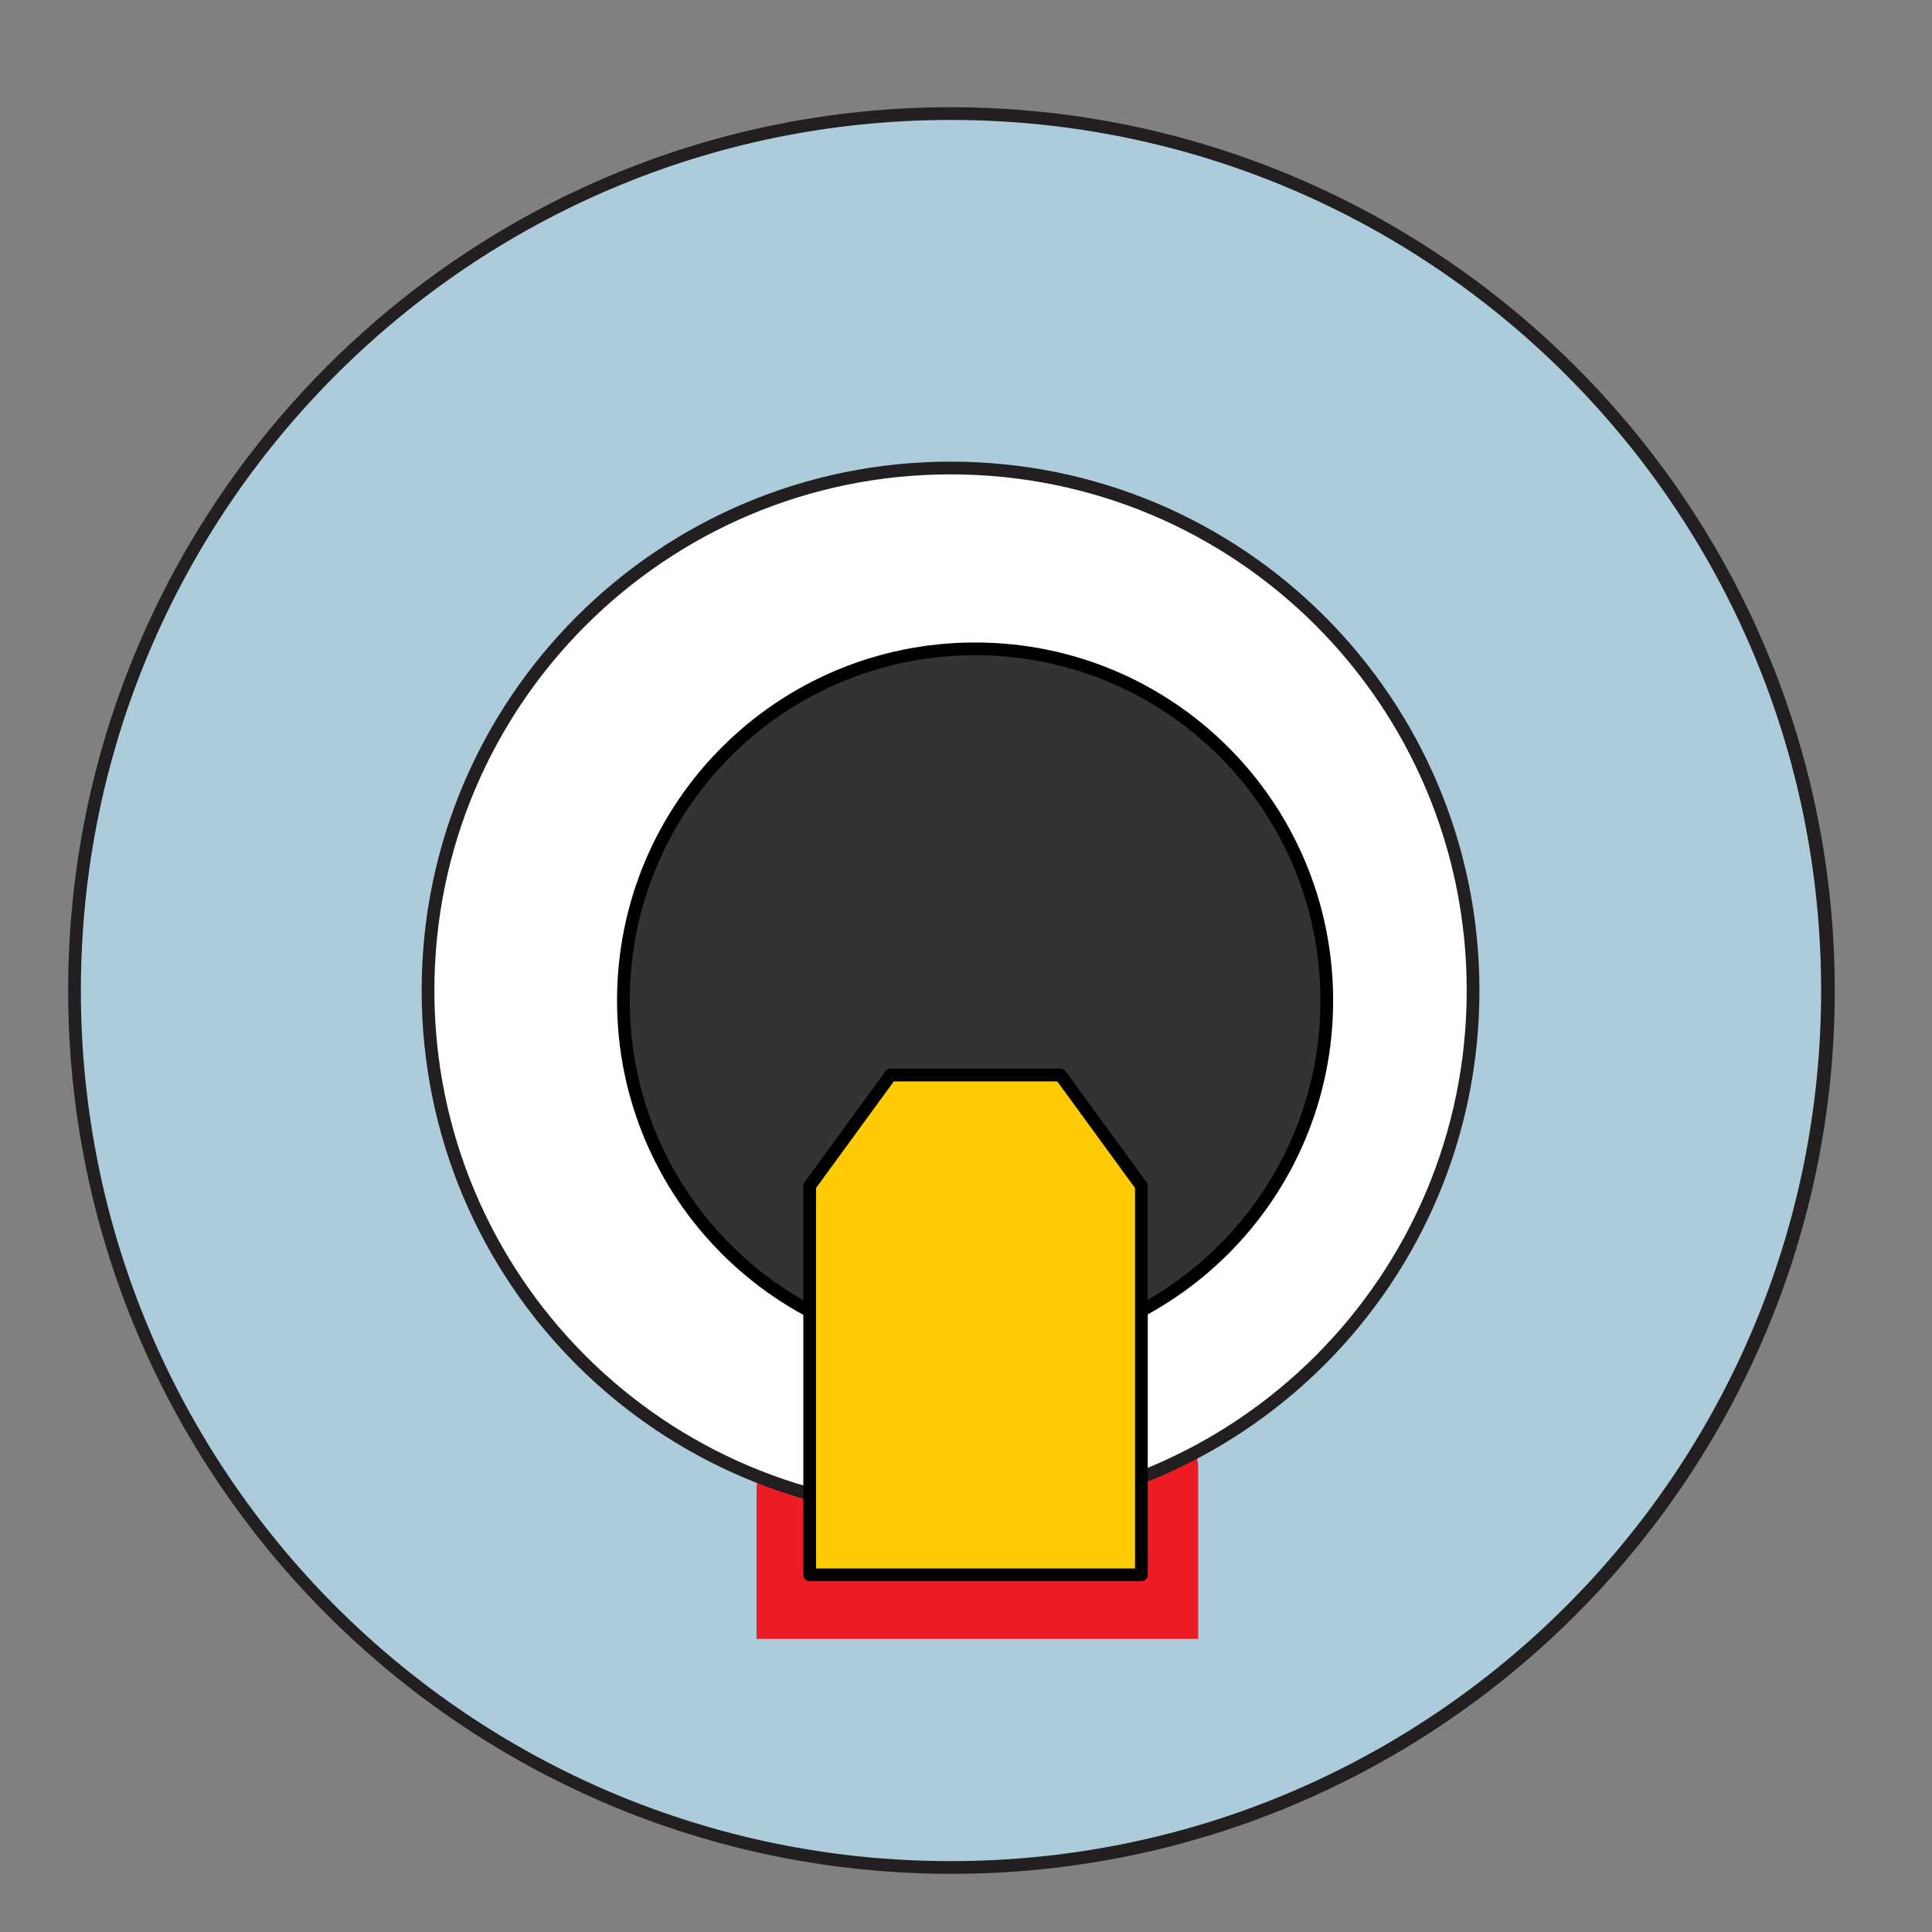 <?xml version="1.0" encoding="UTF-8"?><svg id="Layer_1" xmlns="http://www.w3.org/2000/svg" viewBox="0 0 21.26 21.26"><rect x="0" y="0" width="21.26" height="21.26" fill="#808080" stroke="none"/><defs><style>._ž_{fill:#ffcb05;}._ž_,._œ_{stroke:#000;stroke-linejoin:round;}._ž_,._œ_,.cls-1{stroke-width:.14px;}._œ_{fill:#333;}.cls-2{fill:none;}.cls-2,._{stroke:#ed1c24;stroke-linecap:round;stroke-miterlimit:3.9;stroke-width:.85px;}.cls-3{fill:#231f20;}.cls-1{fill:#fff;stroke:#231f20;stroke-miterlimit:3.86;}.cls-4{fill:#acccdb;}</style></defs><g><path class="cls-4" d="M10.46,20.55C5.15,20.55,.82,16.22,.82,10.9S5.15,1.25,10.46,1.25s9.65,4.33,9.65,9.65-4.33,9.65-9.65,9.65Zm2.2-3.02v-4.63l-.96-1.29-1.96,.03-.96,1.31v4.59h3.88Z"/><path class="cls-3" d="M10.46,1.32c5.29,0,9.58,4.29,9.58,9.58s-4.29,9.58-9.58,9.58S.89,16.19,.89,10.9,5.18,1.32,10.46,1.32m-1.73,16.28h4.01v-4.7l-.98-1.34h-2.05l-.98,1.34v4.7M10.46,1.18C5.11,1.18,.75,5.54,.75,10.9s4.36,9.72,9.72,9.72,9.72-4.36,9.72-9.72S15.82,1.18,10.46,1.18h0Zm-.69,10.52h1.91l.91,1.24v4.52h-3.72v-4.52l.91-1.24h0Z"/></g><polyline class="cls-2" points="8.75 16.39 8.75 17.61 12.76 17.61 12.76 16.15"/><path class="cls-1" d="M10.46,5.15c-3.17,0-5.75,2.57-5.75,5.75s2.57,5.75,5.75,5.75,5.75-2.57,5.75-5.75-2.57-5.75-5.75-5.75Zm1.36,9.77h-2.4v-2.82l.59-.8h1.23l.59,.8v2.82Z"/><path class="_œ_" d="M14.6,11.01c0,2.14-1.73,3.87-3.87,3.87s-3.87-1.73-3.87-3.87,1.73-3.87,3.87-3.87,3.87,1.73,3.87,3.87Z"/><polygon class="_ž_" points="8.91 13.05 8.91 17.33 12.56 17.33 12.56 13.05 11.67 11.83 9.8 11.83 8.91 13.05"/></svg>